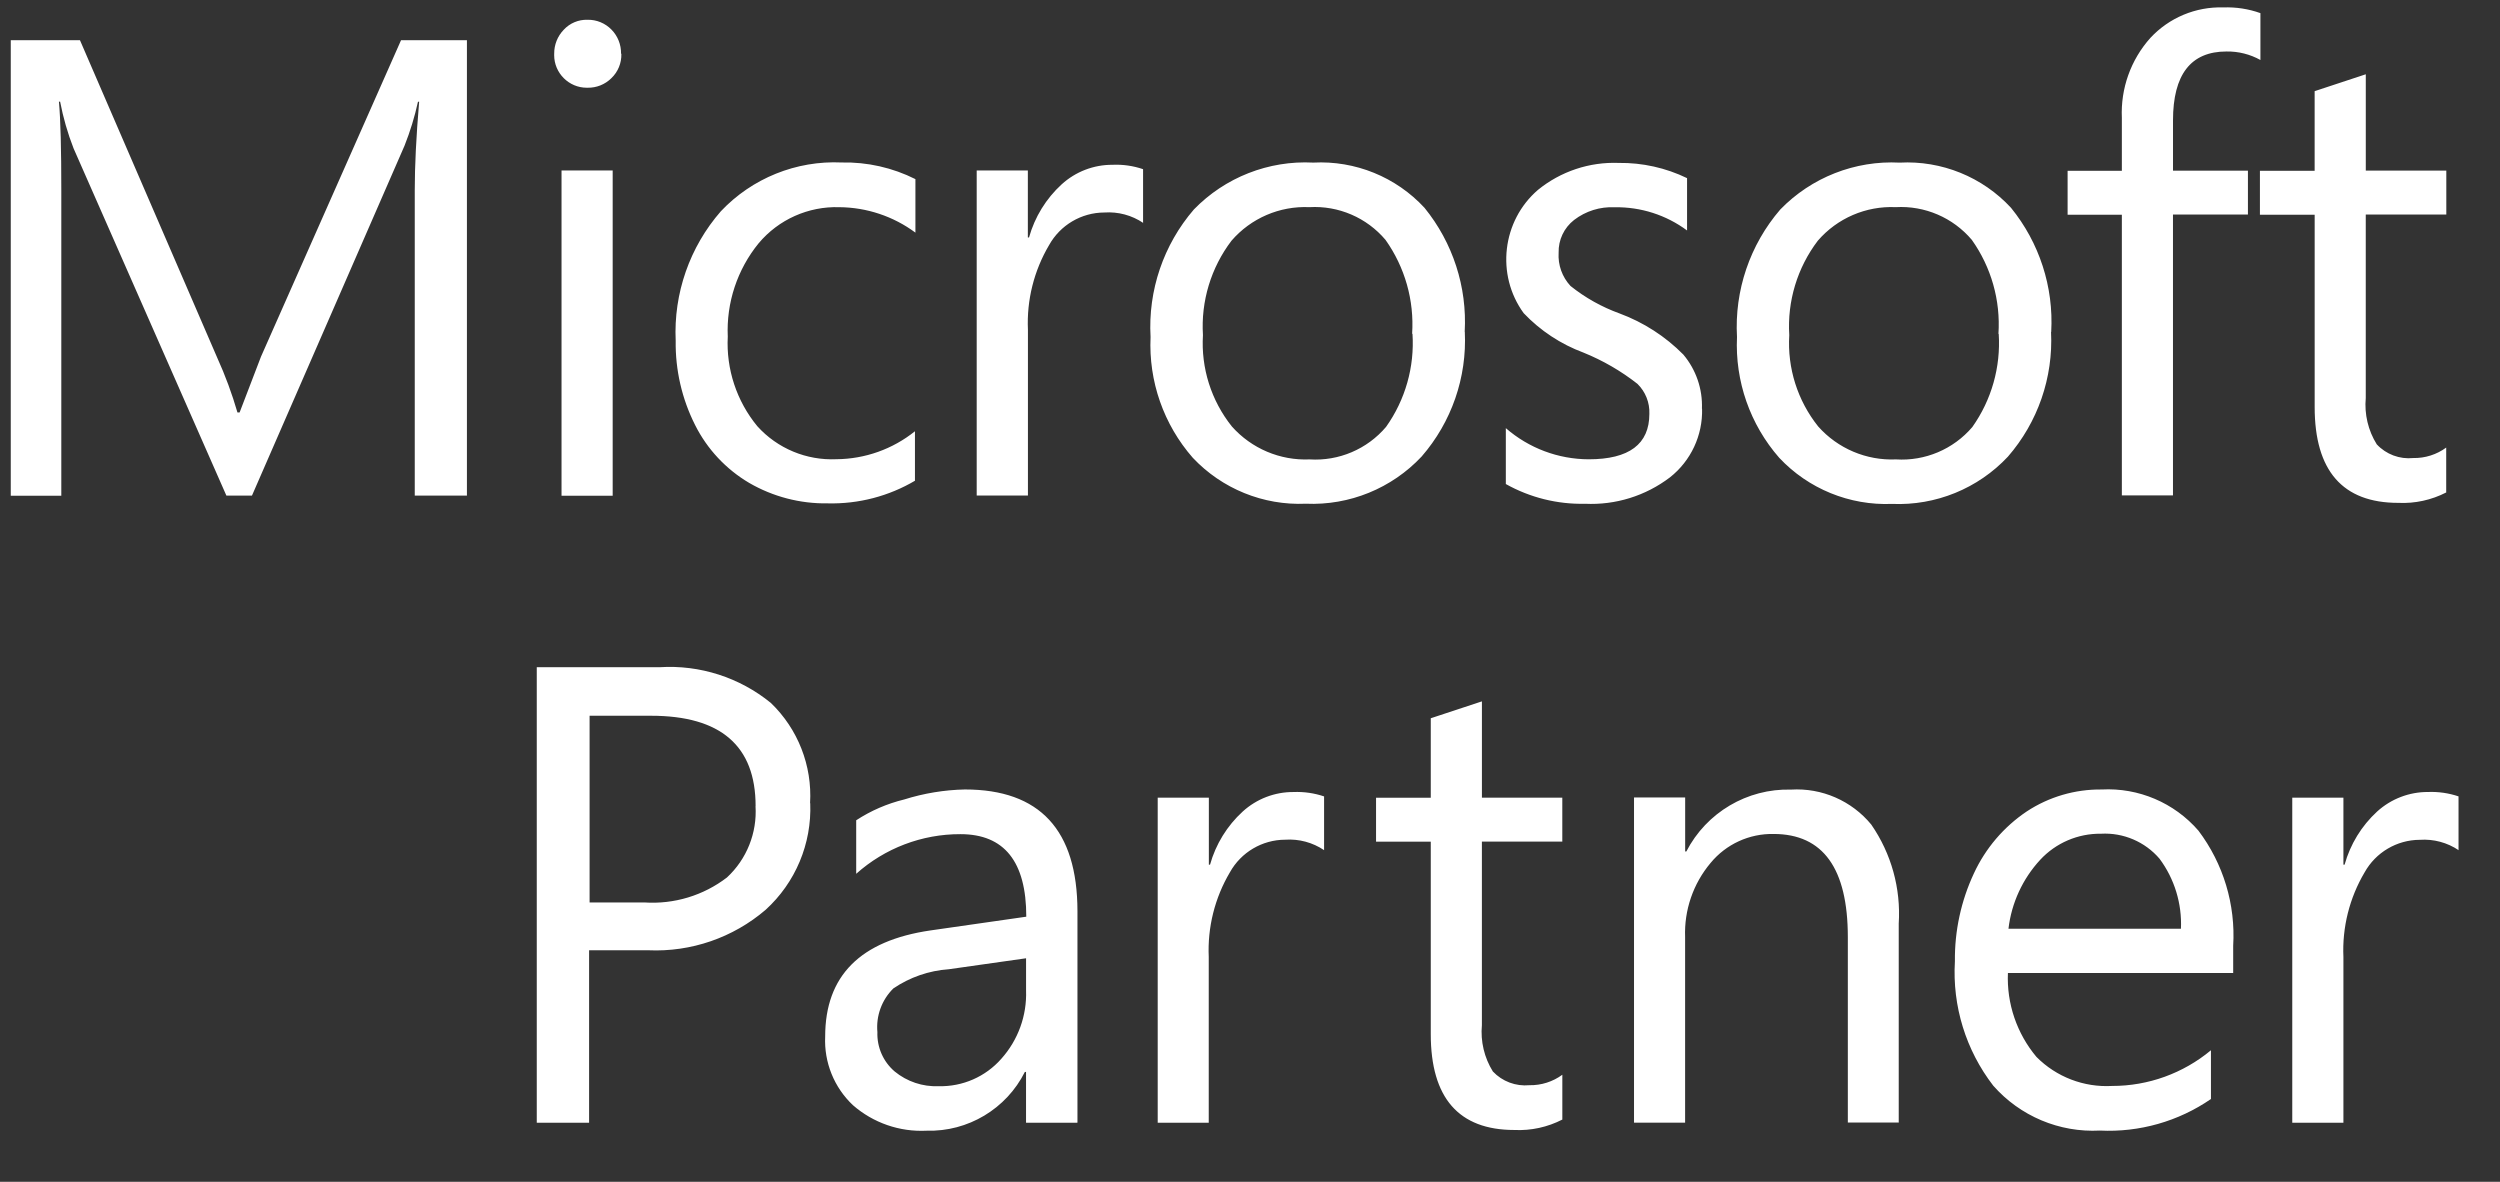<?xml version="1.0" encoding="UTF-8" standalone="no"?>
<!DOCTYPE svg PUBLIC "-//W3C//DTD SVG 1.1//EN" "http://www.w3.org/Graphics/SVG/1.1/DTD/svg11.dtd">
<svg width="100%" height="100%" viewBox="0 0 55 26" version="1.1" xmlns="http://www.w3.org/2000/svg" xmlns:xlink="http://www.w3.org/1999/xlink" xml:space="preserve" xmlns:serif="http://www.serif.com/" style="fill-rule:evenodd;clip-rule:evenodd;stroke-linejoin:round;stroke-miterlimit:2;">
    <rect x="0" y="0" width="55" height="26" fill="#333333" stroke="none"/>
    <g transform="matrix(0.604,0,0,0.604,-3.874,-23.499)">
        <path d="M23.427,56.958L21.521,56.958L21.521,45.825C21.521,44.946 21.574,43.874 21.681,42.611L21.638,42.611C21.519,43.157 21.355,43.692 21.149,44.211L15.591,56.958L14.66,56.958L9.093,44.309C8.878,43.759 8.715,43.189 8.604,42.609L8.56,42.609C8.621,43.272 8.647,44.35 8.647,45.849L8.647,56.962L6.806,56.962L6.806,40.371L9.327,40.371L14.327,51.937C14.62,52.583 14.866,53.249 15.063,53.93L15.141,53.93L15.921,51.894L21.021,40.371L23.421,40.371L23.421,56.962M28.732,56.962L26.867,56.962L26.867,45.115L28.73,45.115L28.73,56.958M29.046,40.87C29.055,41.203 28.923,41.524 28.682,41.754C28.452,41.982 28.14,42.107 27.816,42.101L27.785,42.101C27.134,42.101 26.599,41.566 26.599,40.915C26.599,40.896 26.599,40.876 26.6,40.856C26.598,40.533 26.723,40.222 26.947,39.99C27.169,39.749 27.485,39.616 27.813,39.626C28.142,39.619 28.459,39.75 28.688,39.986C28.915,40.218 29.04,40.532 29.035,40.857M39.754,56.408C38.789,56.98 37.682,57.268 36.561,57.24C35.558,57.256 34.57,56.998 33.702,56.495C32.856,55.996 32.171,55.263 31.731,54.385C31.252,53.434 31.01,52.382 31.025,51.318C30.945,49.593 31.535,47.901 32.671,46.6C33.809,45.396 35.417,44.747 37.071,44.824C38.002,44.804 38.925,45.012 39.757,45.43L39.757,47.379C38.955,46.784 37.984,46.46 36.985,46.452C35.857,46.416 34.773,46.901 34.048,47.765C33.268,48.721 32.867,49.932 32.922,51.165C32.86,52.35 33.245,53.517 34,54.432C34.732,55.242 35.79,55.682 36.881,55.632C37.921,55.624 38.929,55.265 39.74,54.614L39.74,56.414M48.057,47.027C47.639,46.745 47.139,46.611 46.636,46.646C45.802,46.649 45.031,47.104 44.626,47.833C44.075,48.764 43.807,49.836 43.855,50.917L43.855,56.956L41.989,56.956L41.989,45.115L43.852,45.115L43.852,47.554L43.895,47.554C44.103,46.81 44.516,46.139 45.086,45.618C45.592,45.158 46.252,44.904 46.936,44.908C47.314,44.891 47.691,44.945 48.049,45.068L48.049,47.035M57.849,51.064C57.929,49.846 57.586,48.637 56.879,47.642C56.194,46.832 55.166,46.39 54.107,46.451C53.025,46.402 51.978,46.853 51.27,47.673C50.522,48.657 50.153,49.878 50.23,51.112C50.156,52.313 50.532,53.499 51.283,54.439C51.998,55.244 53.04,55.685 54.116,55.639C55.178,55.706 56.212,55.266 56.9,54.454C57.601,53.468 57.941,52.269 57.862,51.062M59.768,50.993C59.849,52.652 59.286,54.279 58.196,55.533C57.108,56.694 55.566,57.322 53.977,57.253C52.427,57.321 50.923,56.709 49.86,55.58C48.798,54.368 48.247,52.79 48.322,51.18C48.226,49.486 48.792,47.82 49.9,46.535C51.035,45.366 52.622,44.743 54.249,44.828C55.776,44.748 57.262,45.352 58.3,46.475C59.333,47.746 59.856,49.358 59.764,50.993M68.41,53.793C68.437,54.764 68.002,55.692 67.24,56.293C66.354,56.967 65.259,57.308 64.147,57.255C63.138,57.278 62.142,57.029 61.262,56.536L61.262,54.5C62.099,55.229 63.171,55.632 64.281,55.635C65.754,55.635 66.49,55.083 66.49,53.98C66.506,53.571 66.349,53.175 66.057,52.888C65.458,52.418 64.796,52.035 64.09,51.749C63.264,51.442 62.518,50.95 61.911,50.311C60.896,48.915 61.124,46.95 62.431,45.823C63.26,45.148 64.308,44.798 65.377,44.84C66.237,44.829 67.089,45.019 67.863,45.394L67.863,47.3C67.102,46.736 66.176,46.439 65.229,46.455C64.696,46.429 64.171,46.593 63.748,46.918C63.382,47.203 63.173,47.645 63.185,48.109C63.157,48.555 63.313,48.994 63.618,49.322C64.154,49.751 64.757,50.088 65.403,50.322C66.279,50.646 67.073,51.158 67.729,51.822C68.191,52.372 68.432,53.075 68.405,53.793M79.205,51.064C79.285,49.846 78.942,48.637 78.235,47.642C77.55,46.832 76.522,46.39 75.463,46.451C74.381,46.402 73.334,46.853 72.626,47.673C71.878,48.657 71.509,49.878 71.586,51.112C71.512,52.313 71.888,53.499 72.639,54.439C73.354,55.244 74.396,55.685 75.472,55.639C76.532,55.706 77.564,55.269 78.253,54.461C78.953,53.474 79.292,52.276 79.215,51.069M81.121,51C81.202,52.659 80.639,54.286 79.549,55.54C78.461,56.701 76.919,57.329 75.33,57.26C73.782,57.324 72.28,56.71 71.22,55.58C70.158,54.368 69.607,52.79 69.682,51.18C69.586,49.487 70.152,47.821 71.259,46.536C72.394,45.367 73.981,44.744 75.608,44.829C77.136,44.747 78.624,45.351 79.663,46.475C80.696,47.746 81.219,49.358 81.127,50.993M88.751,41.093C88.373,40.882 87.945,40.774 87.512,40.781C86.213,40.781 85.563,41.618 85.563,43.293L85.563,45.121L88.292,45.121L88.292,46.721L85.562,46.721L85.562,56.949L83.7,56.949L83.7,46.726L81.724,46.726L81.724,45.126L83.7,45.126L83.7,43.2C83.652,42.13 84.025,41.083 84.74,40.285C85.423,39.55 86.392,39.145 87.395,39.176C87.855,39.159 88.314,39.229 88.747,39.384L88.747,41.091M95.518,56.841C94.978,57.119 94.375,57.251 93.768,57.222C91.741,57.222 90.723,56.052 90.723,53.731L90.723,46.726L88.729,46.726L88.729,45.126L90.722,45.126L90.722,42.226L92.585,41.611L92.585,45.12L95.518,45.12L95.518,46.72L92.584,46.72L92.584,53.4C92.53,53.991 92.67,54.585 92.984,55.089C93.324,55.455 93.817,55.64 94.314,55.589C94.745,55.597 95.167,55.463 95.514,55.208L95.514,56.832M33.936,68.268C33.936,66.072 32.665,64.975 30.124,64.976L27.889,64.976L27.889,71.776L29.882,71.776C30.963,71.849 32.034,71.525 32.893,70.866C33.612,70.2 33.994,69.244 33.933,68.266M35.926,68.166C35.984,69.635 35.388,71.056 34.3,72.045C33.114,73.061 31.585,73.588 30.025,73.518L27.871,73.518L27.871,79.8L25.965,79.8L25.965,63.208L30.44,63.208C31.905,63.116 33.352,63.581 34.49,64.508C35.478,65.457 36.001,66.793 35.92,68.16M43.791,73.809L40.975,74.209C40.251,74.259 39.552,74.501 38.952,74.909C38.531,75.325 38.318,75.909 38.372,76.499C38.352,77.047 38.583,77.575 39,77.932C39.449,78.301 40.019,78.493 40.6,78.469C41.473,78.492 42.312,78.125 42.887,77.469C43.497,76.788 43.82,75.897 43.787,74.983L43.787,73.808M45.649,79.8L43.786,79.8L43.786,77.95L43.743,77.95C43.069,79.296 41.67,80.133 40.165,80.09C39.183,80.14 38.219,79.806 37.479,79.159C36.795,78.513 36.426,77.599 36.47,76.659C36.47,74.45 37.748,73.168 40.308,72.795L43.795,72.295C43.795,70.29 42.995,69.288 41.395,69.289C39.996,69.285 38.643,69.8 37.6,70.733L37.6,68.783C38.136,68.433 38.728,68.176 39.35,68.025C40.065,67.8 40.809,67.677 41.559,67.661C44.288,67.661 45.655,69.138 45.659,72.092L45.659,79.792M54.643,69.872C54.225,69.59 53.725,69.456 53.222,69.491C52.388,69.494 51.617,69.949 51.212,70.678C50.661,71.609 50.393,72.681 50.441,73.762L50.441,79.8L48.582,79.8L48.582,67.96L50.445,67.96L50.445,70.4L50.488,70.4C50.696,69.656 51.109,68.985 51.679,68.464C52.185,68.004 52.845,67.75 53.529,67.754C53.907,67.739 54.284,67.793 54.642,67.914L54.642,69.876M63.323,79.683C62.783,79.961 62.18,80.093 61.573,80.064C59.546,80.064 58.528,78.894 58.528,76.573L58.528,69.563L56.535,69.563L56.535,67.963L58.528,67.963L58.528,65.067L60.391,64.452L60.391,67.96L63.319,67.96L63.319,69.56L60.39,69.56L60.39,76.244C60.336,76.835 60.476,77.429 60.79,77.933C61.132,78.296 61.624,78.48 62.12,78.433C62.551,78.441 62.973,78.307 63.32,78.052L63.32,79.676M75.579,79.793L73.719,79.793L73.719,73.042C73.719,70.538 72.819,69.285 71.019,69.282C70.132,69.264 69.283,69.653 68.719,70.339C68.086,71.092 67.755,72.055 67.792,73.039L67.792,79.797L65.931,79.797L65.931,67.952L67.794,67.952L67.794,69.919L67.837,69.919C68.568,68.5 70.054,67.622 71.649,67.666C72.771,67.597 73.86,68.072 74.573,68.94C75.303,69.996 75.655,71.267 75.573,72.548L75.573,79.8M85.852,72.739C85.894,71.823 85.619,70.919 85.072,70.183C84.543,69.565 83.754,69.228 82.941,69.273C82.102,69.262 81.297,69.607 80.727,70.222C80.086,70.916 79.68,71.796 79.57,72.734L85.851,72.734M87.757,74.345L79.55,74.345C79.502,75.458 79.874,76.55 80.59,77.403C81.314,78.133 82.318,78.518 83.345,78.46C84.66,78.462 85.935,78.001 86.945,77.16L86.945,78.936C85.759,79.752 84.338,80.156 82.9,80.085C81.423,80.163 79.99,79.559 79.014,78.448C78.018,77.157 77.522,75.549 77.619,73.921C77.606,72.814 77.843,71.718 78.312,70.715C78.735,69.802 79.4,69.023 80.235,68.462C81.044,67.929 81.995,67.651 82.964,67.662C84.307,67.59 85.61,68.145 86.49,69.162C87.397,70.364 87.846,71.852 87.755,73.355L87.755,74.355M95.972,69.876C95.554,69.594 95.054,69.46 94.551,69.495C93.717,69.498 92.946,69.953 92.541,70.682C91.99,71.613 91.722,72.685 91.77,73.766L91.77,79.8L89.907,79.8L89.907,67.96L91.77,67.96L91.77,70.4L91.813,70.4C92.02,69.656 92.431,68.985 93,68.463C93.506,68.004 94.166,67.75 94.85,67.753C95.228,67.738 95.605,67.792 95.963,67.913L95.963,69.875" style="fill:white;fill-rule:nonzero;"/>
    </g>
</svg>
